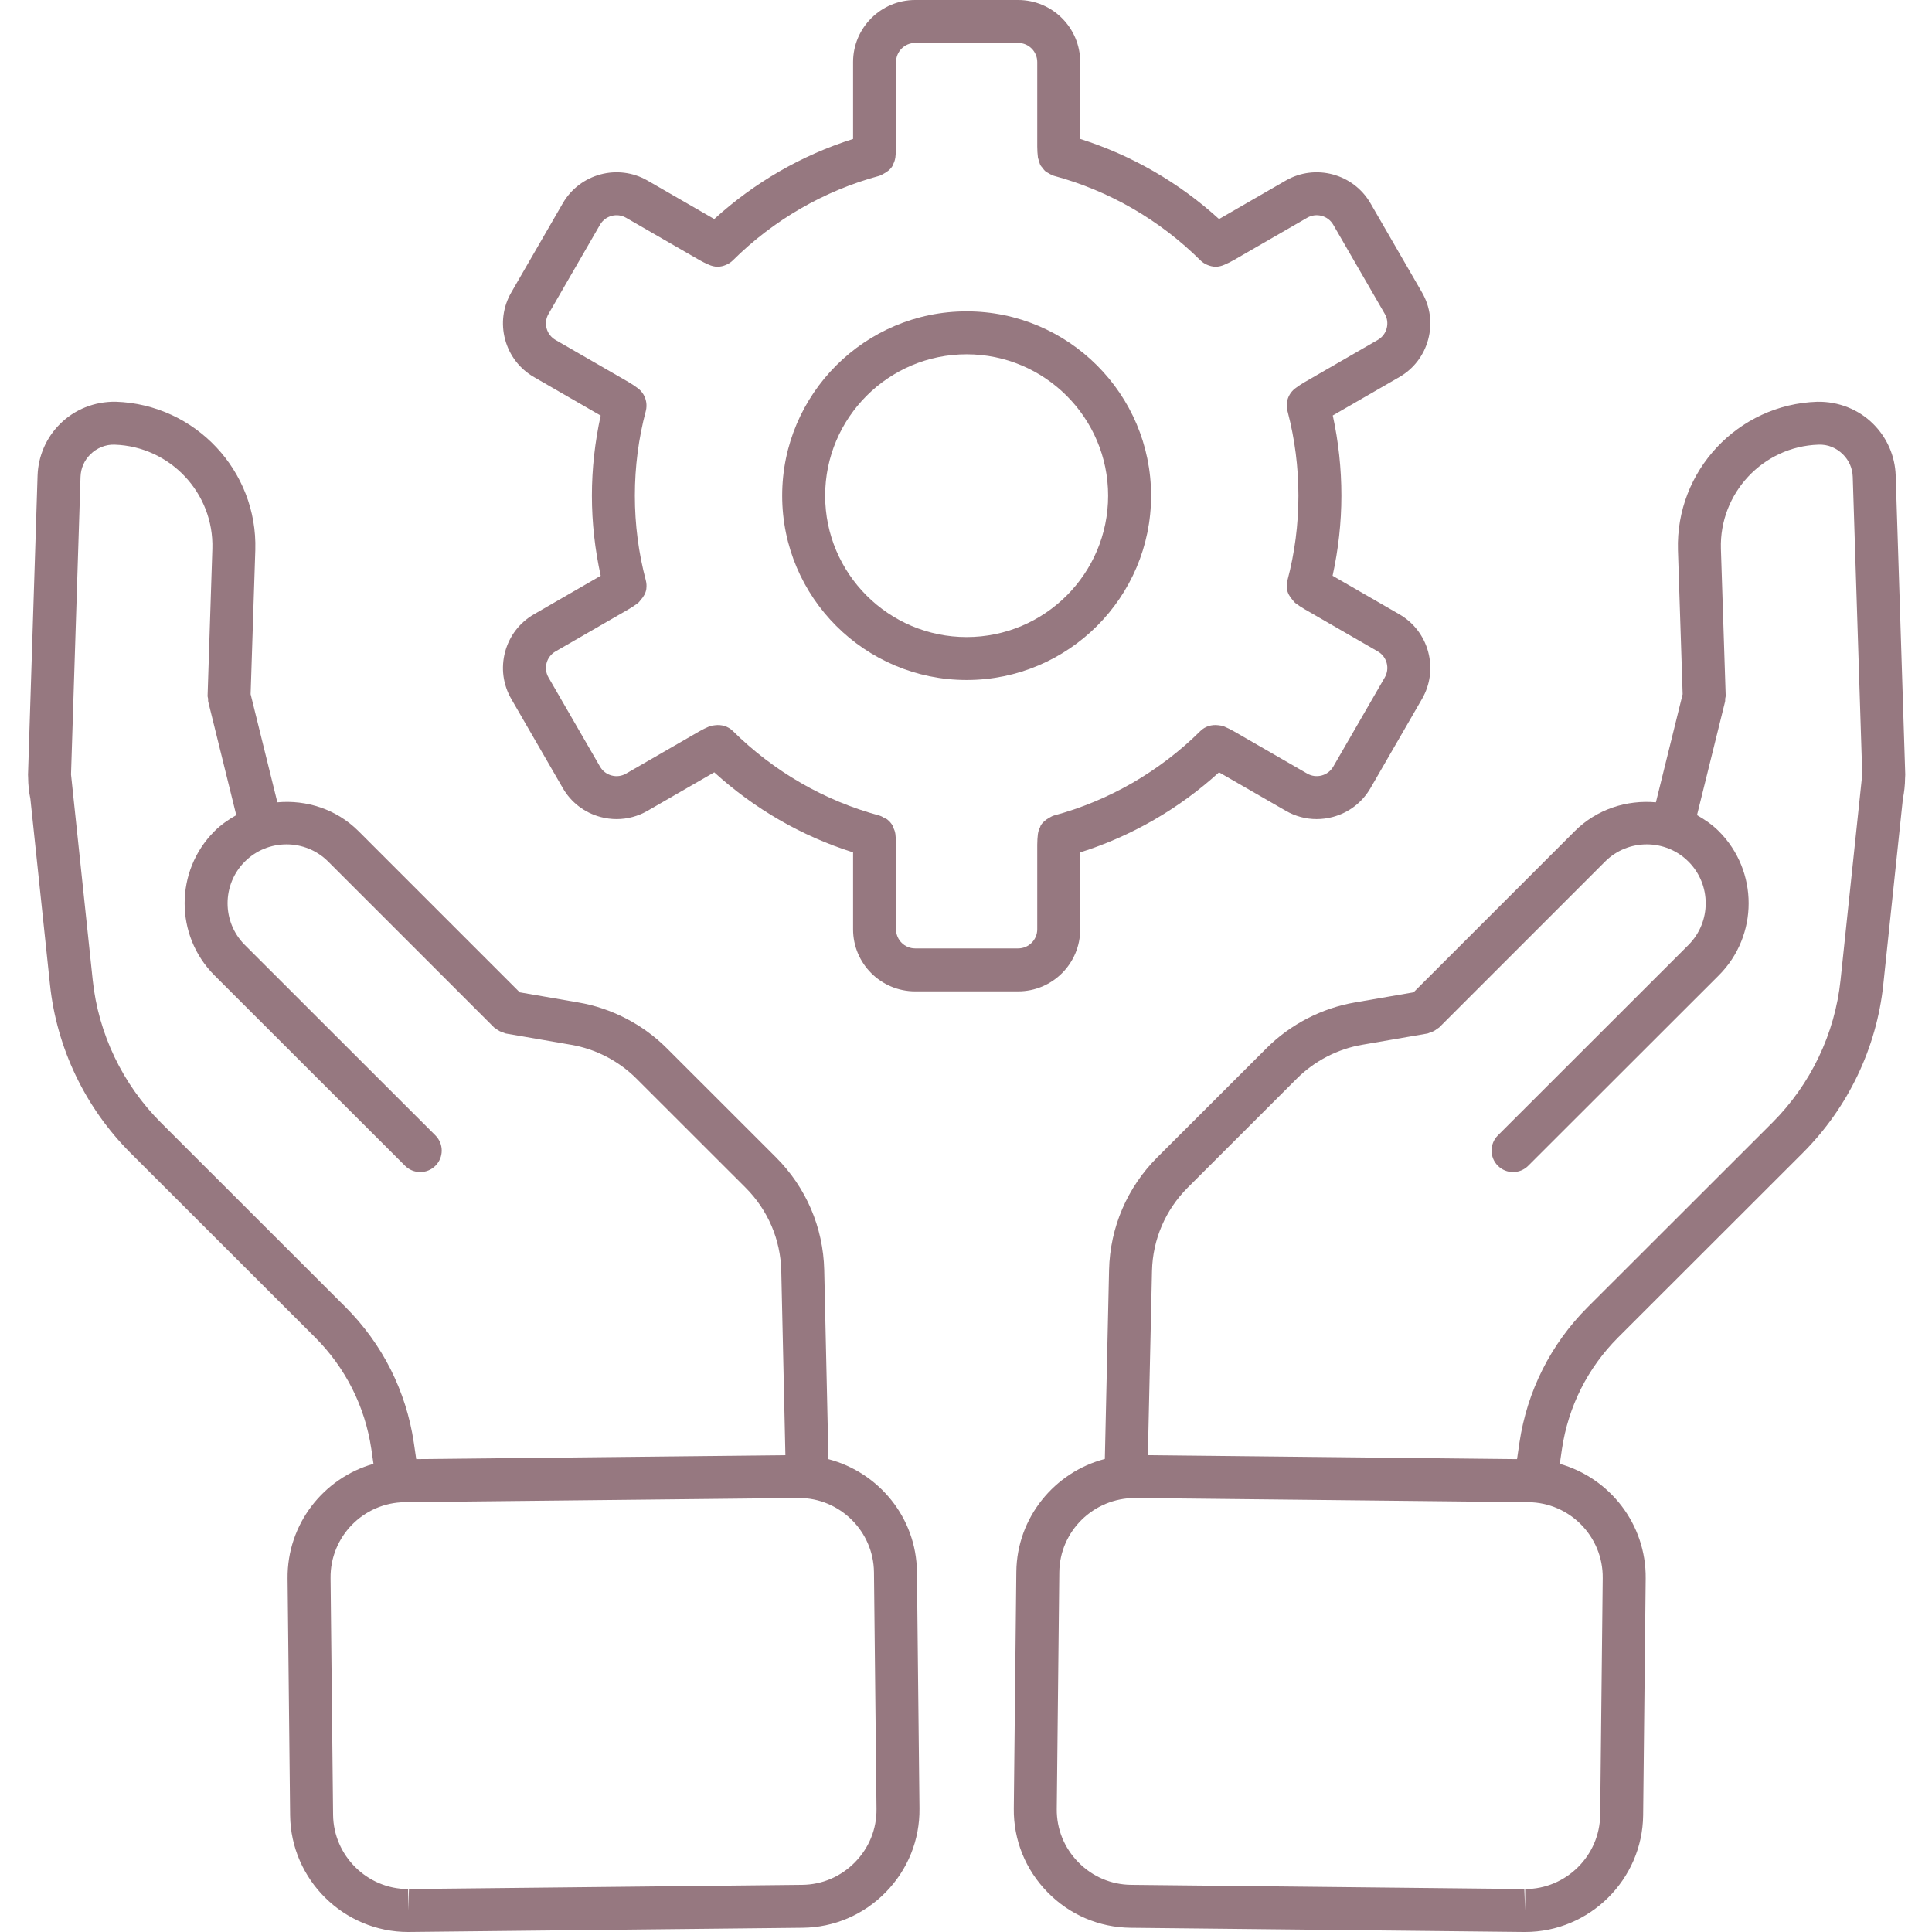 <?xml version="1.0" encoding="UTF-8"?> <svg xmlns="http://www.w3.org/2000/svg" xmlns:xlink="http://www.w3.org/1999/xlink" contentScriptType="text/ecmascript" width="375" zoomAndPan="magnify" contentStyleType="text/css" viewBox="0 0 375 375" height="375" preserveAspectRatio="xMidYMid meet"> <defs> <clipPath id="clip-0"> <path d="M 196 77 L 369.891 77 L 369.891 375 L 196 375 Z M 196 77 " clip-rule="nonzero"></path> </clipPath> <clipPath id="clip-1"> <path d="M 5.391 77 L 179 77 L 179 375 L 5.391 375 Z M 5.391 77 " clip-rule="nonzero"></path> </clipPath> </defs> <g clip-path="url(#clip-0)"> <path fill="rgb(58.82%, 47.06%, 50.2%)" d="M 263.035 194.566 C 256.582 195.664 250.473 198.812 245.844 203.441 L 224.637 224.629 C 218.789 230.477 215.461 238.234 215.27 246.484 L 214.449 283.18 C 204.691 285.723 197.383 294.559 197.27 305.07 L 196.777 351.047 C 196.711 357.141 199.039 362.91 203.332 367.289 C 207.621 371.672 213.344 374.117 219.441 374.184 L 295.777 375 L 296.027 375 C 308.523 375 318.797 364.84 318.934 352.355 L 319.426 306.379 C 319.539 295.832 312.453 286.879 302.754 284.129 L 303.172 281.258 C 304.406 272.988 308.18 265.492 314.086 259.586 L 349.902 223.801 C 358.703 215.012 364.258 203.395 365.547 191.102 L 369.348 155.055 C 369.617 153.746 369.766 152.395 369.777 150.984 L 369.785 150.91 C 369.789 150.898 369.781 150.891 369.785 150.879 C 369.785 150.699 369.812 150.523 369.809 150.344 L 367.953 92.262 C 367.82 88.504 366.277 84.973 363.617 82.312 C 360.777 79.469 356.836 77.902 352.715 77.984 C 337.344 78.488 325.223 91.402 325.691 106.777 L 326.602 134.742 L 321.41 155.73 C 315.766 155.227 309.953 157.035 305.641 161.344 L 274.371 192.609 Z M 311.086 306.289 L 310.594 352.262 C 310.508 360.203 303.977 366.668 296.031 366.668 L 296.031 370.832 L 295.871 366.664 L 219.531 365.848 C 215.66 365.805 212.023 364.25 209.293 361.457 C 206.559 358.668 205.078 355.004 205.117 351.137 L 205.609 305.16 C 205.695 297.215 212.227 290.758 220.332 290.758 C 220.336 290.758 220.336 290.758 220.336 290.758 L 296.672 291.574 C 304.707 291.66 311.172 298.262 311.086 306.289 Z M 311.539 167.238 C 316 162.777 323.266 162.777 327.73 167.238 C 332.191 171.695 332.191 178.957 327.73 183.414 L 290.734 220.383 C 289.105 222.012 289.105 224.645 290.734 226.273 C 291.547 227.09 292.613 227.496 293.68 227.496 C 294.75 227.496 295.816 227.09 296.629 226.273 L 333.625 189.309 C 341.34 181.598 341.34 169.055 333.625 161.344 C 332.344 160.062 330.895 159.074 329.387 158.219 L 334.836 136.18 C 334.883 135.988 334.84 135.805 334.859 135.617 C 334.879 135.422 334.961 135.246 334.957 135.047 L 334.027 106.516 C 333.699 95.73 342.203 86.668 352.941 86.312 C 354.789 86.223 356.461 86.945 357.723 88.203 C 358.902 89.383 359.559 90.891 359.617 92.543 L 361.461 150.32 L 357.25 190.23 C 356.16 200.637 351.457 210.465 344.008 217.91 L 308.191 253.695 C 301.008 260.871 296.422 269.977 294.918 280.043 L 294.457 283.215 L 222.801 282.449 L 223.602 246.676 C 223.746 240.582 226.207 234.844 230.531 230.523 L 251.734 209.336 C 255.156 205.918 259.66 203.59 264.441 202.781 L 277.094 200.598 C 277.242 200.57 277.355 200.48 277.492 200.441 C 277.77 200.363 278.023 200.27 278.281 200.137 C 278.535 200.004 278.754 199.852 278.973 199.676 C 279.086 199.582 279.227 199.543 279.336 199.438 Z M 311.539 167.238 " fill-opacity="1" fill-rule="nonzero"></path> </g> <g clip-path="url(#clip-1)"> <path fill="rgb(58.82%, 47.06%, 50.2%)" d="M 5.461 150.91 L 5.461 150.93 C 5.469 152.348 5.621 153.723 5.898 155.059 L 9.699 191.098 C 10.988 203.395 16.543 215.012 25.344 223.801 L 61.16 259.586 C 67.066 265.488 70.84 272.984 72.074 281.242 L 72.492 284.125 C 62.797 286.875 55.707 295.832 55.82 306.379 L 56.312 352.352 C 56.445 364.84 66.723 374.996 79.219 375 L 155.805 374.18 C 161.902 374.117 167.625 371.668 171.914 367.289 C 176.207 362.91 178.535 357.141 178.469 351.047 L 177.977 305.07 C 177.863 294.613 170.629 285.812 160.801 283.219 L 159.98 246.48 C 159.785 238.234 156.461 230.473 150.609 224.629 L 129.406 203.441 C 124.773 198.812 118.668 195.66 112.227 194.57 L 100.875 192.609 L 69.605 161.344 C 65.293 157.035 59.48 155.223 53.836 155.73 L 48.645 134.738 L 49.555 106.77 C 50.023 91.402 37.902 78.488 22.488 77.977 C 18.363 77.91 14.473 79.465 11.629 82.309 C 8.969 84.969 7.43 88.5 7.293 92.273 L 5.438 150.387 C 5.434 150.562 5.461 150.73 5.461 150.902 C 5.461 150.902 5.461 150.91 5.461 150.91 Z M 169.637 305.16 L 170.129 351.137 C 170.172 355.004 168.688 358.672 165.957 361.457 C 163.223 364.25 159.586 365.809 155.715 365.848 L 79.379 366.664 L 79.215 370.832 L 79.215 366.668 C 71.27 366.664 64.738 360.207 64.652 352.266 L 64.16 306.289 C 64.074 298.262 70.539 291.66 78.574 291.574 L 155.07 290.758 C 163.02 290.754 169.551 297.215 169.637 305.16 Z M 17.527 88.203 C 18.785 86.945 20.562 86.234 22.258 86.312 C 33.043 86.668 41.551 95.73 41.219 106.512 L 40.293 135.047 C 40.285 135.246 40.367 135.422 40.391 135.617 C 40.41 135.805 40.367 135.988 40.414 136.18 L 45.859 158.219 C 44.355 159.074 42.906 160.062 41.621 161.344 C 33.91 169.055 33.91 181.598 41.621 189.309 L 78.617 226.273 C 79.434 227.086 80.5 227.496 81.566 227.496 C 82.633 227.496 83.703 227.086 84.516 226.273 C 86.145 224.645 86.145 222.012 84.516 220.383 L 47.52 183.414 C 43.055 178.957 43.055 171.695 47.52 167.238 C 51.984 162.777 59.25 162.777 63.707 167.238 L 95.91 199.438 C 96.016 199.543 96.16 199.582 96.273 199.676 C 96.492 199.855 96.715 200.004 96.965 200.137 C 97.223 200.27 97.48 200.363 97.754 200.441 C 97.895 200.48 98.004 200.57 98.152 200.598 L 110.82 202.785 C 115.586 203.59 120.09 205.918 123.512 209.336 L 144.715 230.523 C 149.043 234.848 151.5 240.582 151.645 246.672 L 152.445 282.449 L 80.789 283.215 L 80.324 280.027 C 78.824 269.98 74.238 260.875 67.055 253.695 L 31.242 217.91 C 23.793 210.465 19.086 200.637 17.996 190.227 L 13.785 150.32 L 15.629 92.559 C 15.688 90.891 16.344 89.383 17.527 88.203 Z M 17.527 88.203 " fill-opacity="1" fill-rule="nonzero"></path> </g> <path fill="rgb(58.82%, 47.06%, 50.2%)" d="M 187.625 131.988 C 207.367 131.988 223.426 115.938 223.426 96.211 C 223.426 76.484 207.367 60.434 187.625 60.434 C 167.883 60.434 151.82 76.484 151.82 96.211 C 151.82 115.938 167.883 131.988 187.625 131.988 Z M 187.625 68.77 C 202.766 68.77 215.086 81.082 215.086 96.211 C 215.086 111.344 202.766 123.652 187.625 123.652 C 172.484 123.652 160.16 111.344 160.16 96.211 C 160.16 81.078 172.48 68.77 187.625 68.77 Z M 187.625 68.77 " fill-opacity="1" fill-rule="nonzero"></path> <path fill="rgb(58.82%, 47.06%, 50.2%)" d="M 98.039 126.531 C 97.207 129.641 97.633 132.883 99.242 135.668 L 109.238 152.965 C 110.848 155.75 113.445 157.742 116.555 158.574 C 117.59 158.852 118.645 158.988 119.688 158.988 C 121.777 158.988 123.84 158.441 125.695 157.371 L 138.637 149.906 C 146.414 156.988 155.621 162.301 165.582 165.449 L 165.582 180.383 C 165.582 187.023 170.988 192.422 177.629 192.422 L 197.621 192.422 C 204.266 192.422 209.668 187.023 209.668 180.383 L 209.668 165.449 C 219.629 162.301 228.836 156.988 236.613 149.906 L 249.555 157.367 C 251.41 158.441 253.473 158.988 255.559 158.988 C 256.609 158.988 257.66 158.852 258.695 158.574 C 261.805 157.742 264.402 155.75 266.016 152.965 L 276.008 135.668 C 277.617 132.883 278.043 129.641 277.211 126.531 C 276.379 123.426 274.387 120.832 271.598 119.223 L 258.656 111.754 C 259.766 106.68 260.363 101.469 260.363 96.211 C 260.363 90.945 259.801 85.723 258.691 80.645 L 271.598 73.199 C 274.387 71.594 276.379 68.996 277.211 65.891 C 278.047 62.785 277.617 59.539 276.008 56.754 L 266.012 39.457 C 262.691 33.711 255.305 31.734 249.555 35.051 L 236.617 42.516 C 228.852 35.438 219.645 30.125 209.668 26.969 L 209.668 12.039 C 209.668 5.398 204.266 0 197.621 0 L 177.629 0 C 170.988 0 165.582 5.398 165.582 12.039 L 165.582 26.973 C 155.605 30.125 146.398 35.438 138.637 42.516 L 125.691 35.051 C 119.941 31.734 112.559 33.707 109.234 39.457 L 99.242 56.754 C 97.633 59.539 97.207 62.781 98.039 65.891 C 98.871 68.996 100.863 71.594 103.652 73.199 L 116.59 80.664 C 115.48 85.738 114.887 90.949 114.887 96.211 C 114.887 101.469 115.48 106.68 116.594 111.754 L 103.652 119.223 C 100.863 120.828 98.871 123.426 98.039 126.531 Z M 106.094 128.688 C 106.352 127.734 106.965 126.934 107.824 126.441 L 122.051 118.23 C 122.672 117.871 123.27 117.469 123.824 117.051 C 123.84 117.043 123.844 117.023 123.859 117.016 C 124.062 116.859 124.195 116.641 124.363 116.449 C 124.93 115.824 125.344 115.098 125.457 114.293 C 125.457 114.281 125.453 114.27 125.453 114.258 C 125.523 113.734 125.492 113.195 125.359 112.676 C 125.355 112.664 125.359 112.652 125.355 112.645 C 123.941 107.328 123.227 101.797 123.227 96.211 C 123.227 90.613 123.941 85.078 125.355 79.762 C 125.359 79.758 125.355 79.754 125.355 79.754 C 125.504 79.176 125.52 78.59 125.422 78.016 C 125.246 76.957 124.672 76.008 123.812 75.363 C 123.262 74.957 122.676 74.555 122.055 74.191 L 107.824 65.984 C 106.965 65.488 106.352 64.691 106.094 63.734 C 105.84 62.777 105.973 61.781 106.469 60.926 L 116.461 43.625 C 117.484 41.859 119.754 41.246 121.523 42.27 L 135.758 50.48 C 136.348 50.82 136.961 51.113 137.566 51.375 C 138.113 51.625 138.691 51.773 139.281 51.773 C 139.855 51.773 140.418 51.637 140.949 51.402 C 141.422 51.199 141.855 50.922 142.227 50.559 C 150.148 42.684 160.004 36.996 170.73 34.113 C 170.746 34.105 170.762 34.094 170.777 34.086 C 171.027 34.016 171.234 33.859 171.469 33.746 C 172.215 33.371 172.863 32.855 173.266 32.156 C 173.305 32.082 173.309 31.992 173.348 31.918 C 173.551 31.504 173.719 31.078 173.777 30.613 C 173.777 30.602 173.785 30.594 173.789 30.582 C 173.867 29.895 173.922 29.176 173.922 28.461 L 173.922 12.039 C 173.922 9.996 175.586 8.332 177.629 8.332 L 197.621 8.332 C 199.664 8.332 201.328 9.996 201.328 12.039 L 201.328 28.457 C 201.328 29.176 201.379 29.891 201.461 30.578 C 201.461 30.59 201.473 30.602 201.473 30.613 C 201.496 30.812 201.594 30.984 201.648 31.172 C 201.738 31.492 201.809 31.82 201.969 32.105 C 202.059 32.266 202.195 32.387 202.309 32.531 C 202.504 32.801 202.699 33.066 202.953 33.277 C 203.105 33.402 203.289 33.48 203.457 33.582 C 203.738 33.758 204.02 33.918 204.336 34.02 C 204.402 34.043 204.449 34.094 204.52 34.113 C 215.246 36.996 225.102 42.684 233.027 50.559 C 233.391 50.918 233.82 51.188 234.281 51.391 C 234.82 51.629 235.391 51.773 235.969 51.773 C 236.559 51.773 237.137 51.621 237.684 51.375 C 238.289 51.113 238.902 50.82 239.492 50.477 L 253.723 42.266 C 255.496 41.242 257.766 41.855 258.785 43.621 L 268.785 60.922 C 269.281 61.777 269.41 62.777 269.156 63.734 C 268.898 64.688 268.285 65.488 267.426 65.98 L 253.199 74.191 C 252.629 74.52 252.086 74.883 251.57 75.262 C 250.75 75.824 250.129 76.676 249.875 77.695 C 249.68 78.48 249.719 79.281 249.961 80.016 C 251.328 85.254 252.023 90.703 252.023 96.207 C 252.023 101.793 251.309 107.32 249.895 112.641 C 249.891 112.652 249.895 112.66 249.891 112.672 C 249.758 113.195 249.727 113.73 249.797 114.254 C 249.797 114.27 249.793 114.281 249.793 114.293 C 249.906 115.094 250.32 115.82 250.887 116.449 C 251.055 116.637 251.188 116.855 251.391 117.012 C 251.406 117.023 251.41 117.039 251.426 117.051 C 251.98 117.465 252.578 117.867 253.195 118.227 L 267.426 126.438 C 268.285 126.934 268.898 127.73 269.156 128.688 C 269.41 129.645 269.277 130.641 268.781 131.496 L 258.789 148.797 C 258.293 149.652 257.492 150.266 256.535 150.523 C 255.578 150.773 254.582 150.645 253.723 150.148 L 239.488 141.941 C 238.871 141.582 238.223 141.273 237.59 141 C 237.574 140.992 237.562 140.996 237.551 140.992 C 237.195 140.844 236.82 140.809 236.441 140.762 C 235.18 140.609 233.922 140.98 233.027 141.863 C 233.02 141.867 233.012 141.867 233.008 141.875 C 225.066 149.75 215.215 155.43 204.52 158.305 C 204.504 158.309 204.492 158.324 204.48 158.328 C 204.176 158.414 203.918 158.59 203.648 158.738 C 202.961 159.113 202.363 159.605 201.984 160.262 C 201.941 160.336 201.938 160.434 201.898 160.516 C 201.699 160.922 201.531 161.344 201.473 161.801 C 201.473 161.816 201.461 161.824 201.461 161.836 C 201.379 162.523 201.328 163.242 201.328 163.961 L 201.328 180.379 C 201.328 182.422 199.664 184.086 197.621 184.086 L 177.629 184.086 C 175.586 184.086 173.922 182.422 173.922 180.379 L 173.922 163.961 C 173.922 163.246 173.867 162.527 173.789 161.84 C 173.785 161.828 173.777 161.816 173.777 161.805 C 173.723 161.379 173.559 160.984 173.379 160.598 C 173.328 160.492 173.32 160.363 173.262 160.262 C 173.004 159.812 172.656 159.414 172.246 159.086 C 172.238 159.082 172.234 159.07 172.227 159.062 C 172.055 158.926 171.828 158.867 171.637 158.762 C 171.355 158.602 171.086 158.418 170.773 158.332 C 170.758 158.324 170.746 158.312 170.73 158.309 C 160.031 155.434 150.176 149.75 142.242 141.879 C 142.234 141.871 142.23 141.871 142.227 141.867 C 141.32 140.973 140.047 140.602 138.77 140.77 C 138.402 140.816 138.039 140.852 137.691 140.992 C 137.684 141 137.672 140.996 137.66 141 C 137.023 141.273 136.379 141.582 135.754 141.941 L 121.527 150.152 C 120.672 150.648 119.668 150.785 118.711 150.523 C 117.754 150.27 116.957 149.656 116.461 148.797 L 106.465 131.5 C 105.969 130.641 105.836 129.645 106.094 128.688 Z M 106.094 128.688 " fill-opacity="1" fill-rule="nonzero"></path> </svg> 